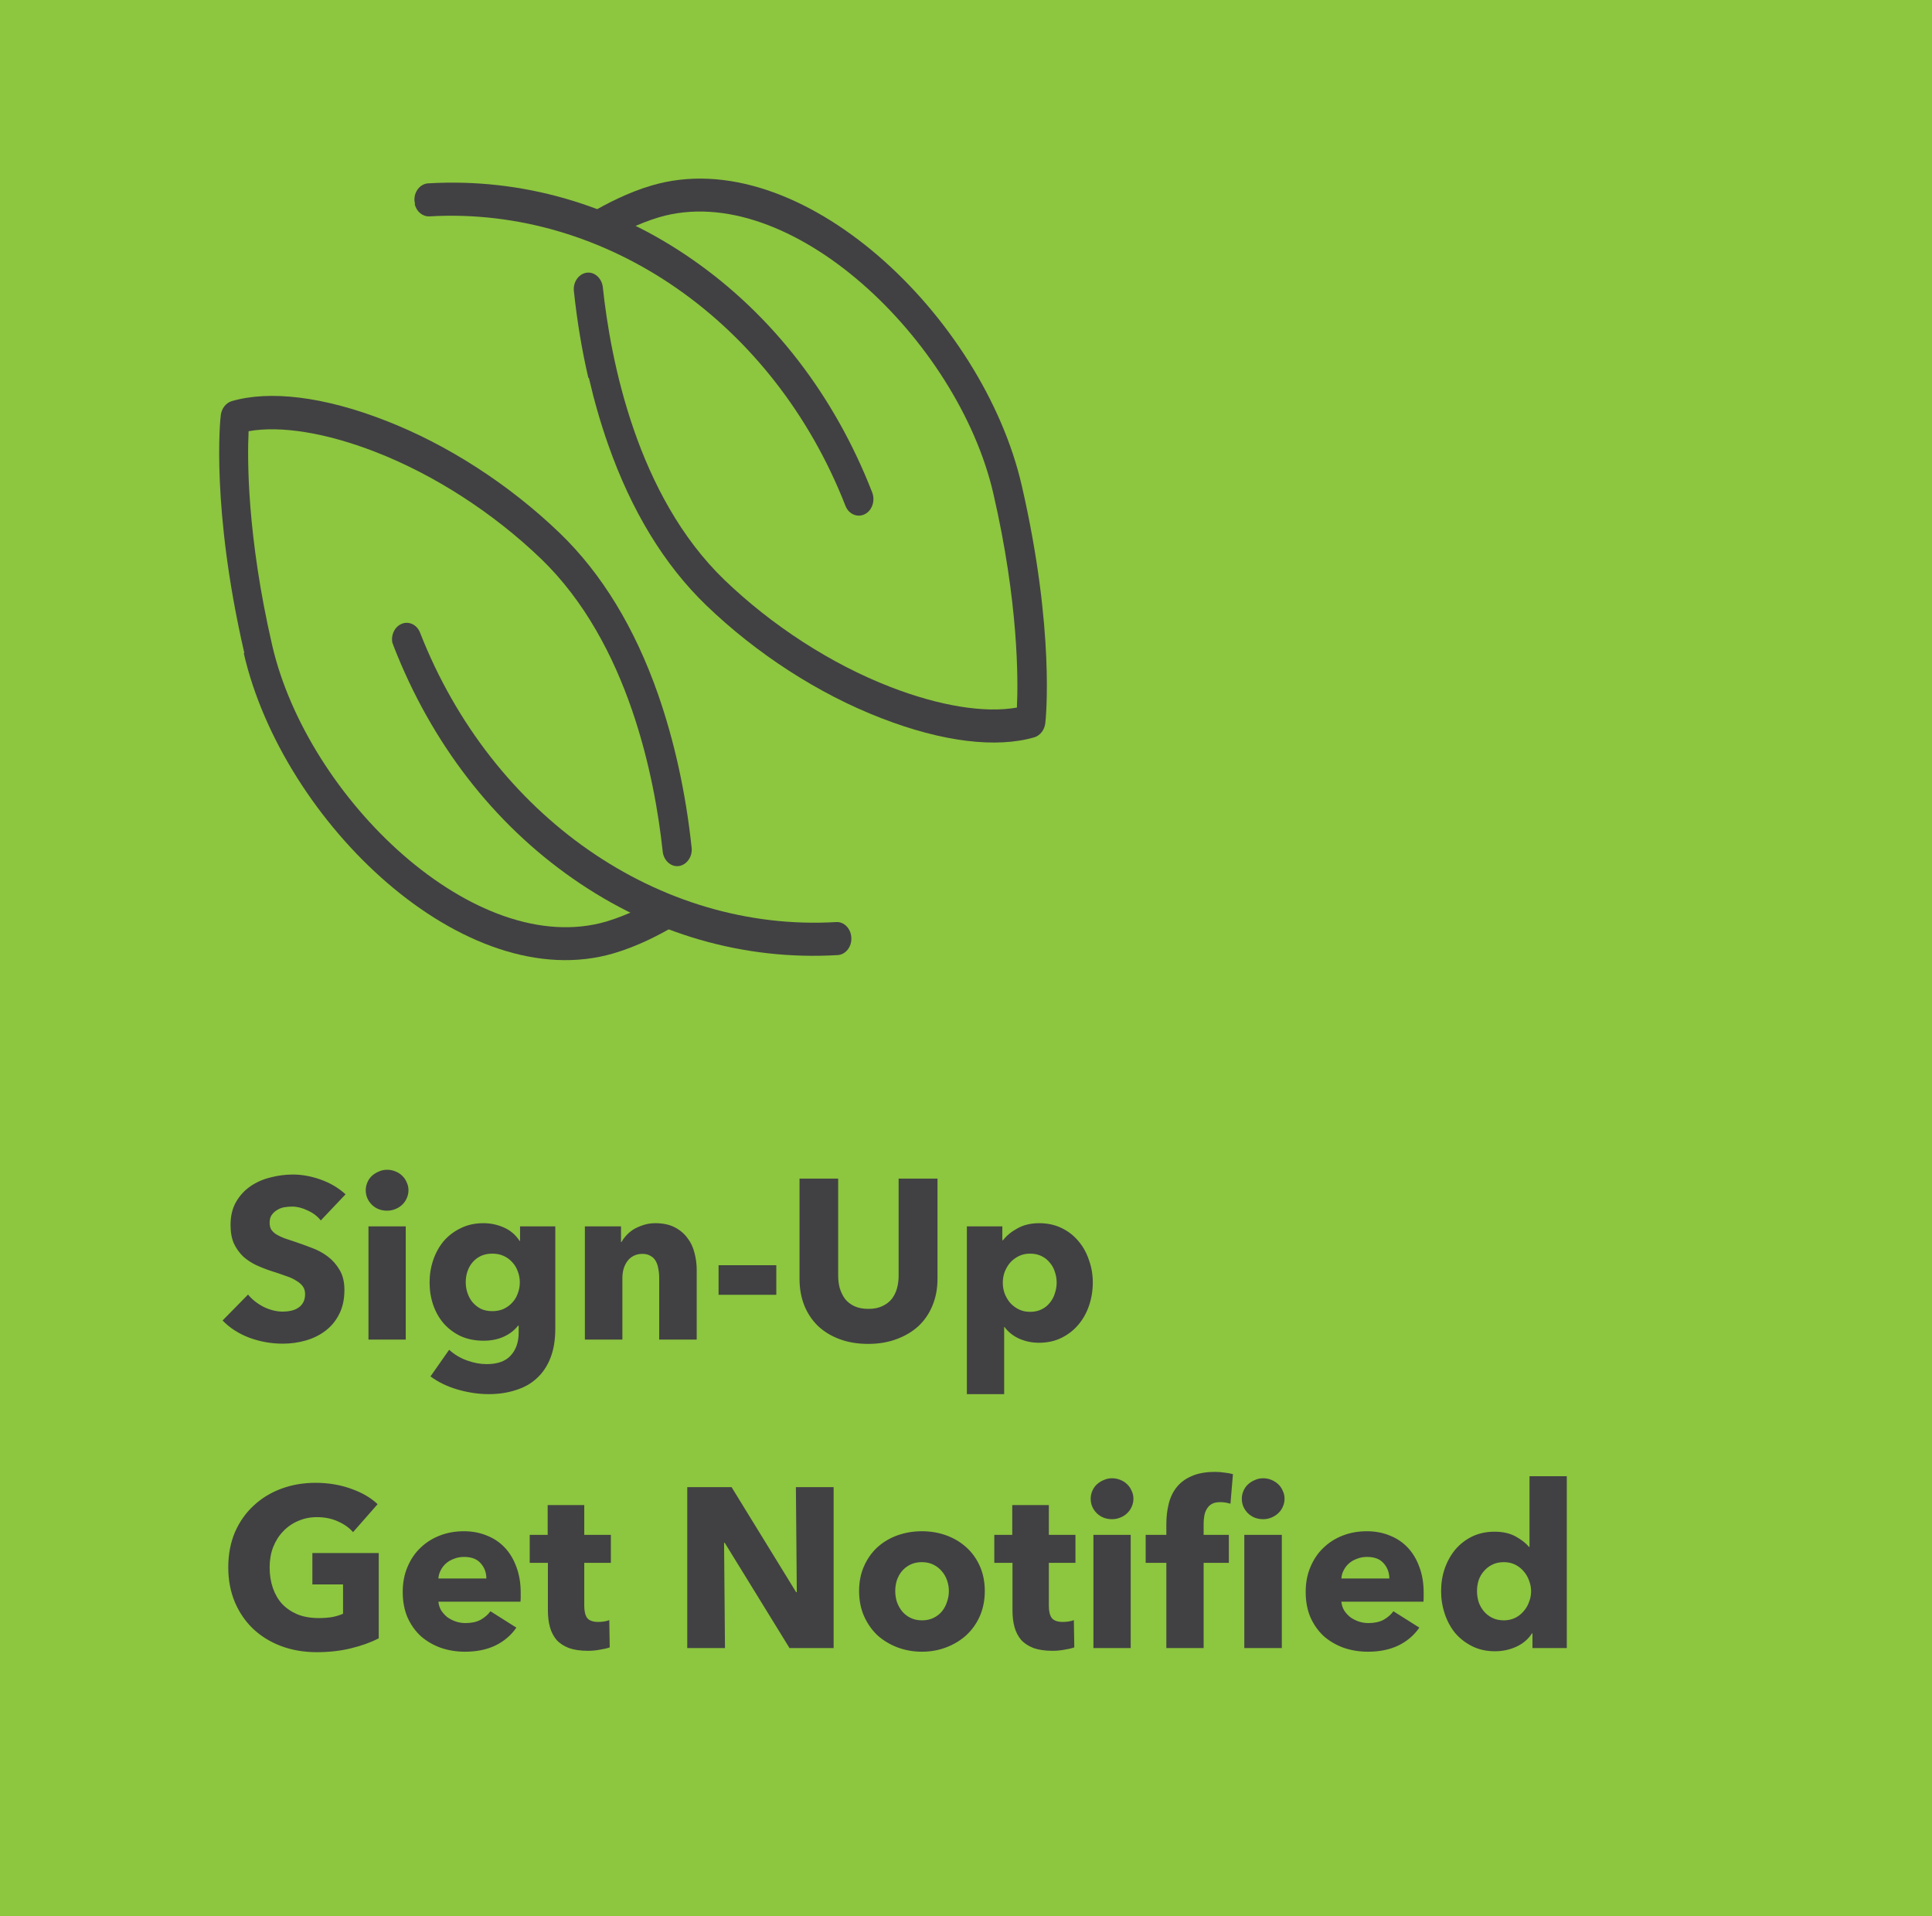 <svg width="238" height="236" viewBox="0 0 238 236" fill="none" xmlns="http://www.w3.org/2000/svg">
<rect width="238" height="236" fill="#8DC63F"/>
<path d="M39.516 150.328C39.105 149.805 38.564 149.395 37.892 149.096C37.239 148.779 36.604 148.62 35.988 148.62C35.671 148.62 35.344 148.648 35.008 148.704C34.691 148.76 34.401 148.872 34.14 149.04C33.879 149.189 33.655 149.395 33.468 149.656C33.3 149.899 33.216 150.216 33.216 150.608C33.216 150.944 33.281 151.224 33.412 151.448C33.561 151.672 33.767 151.868 34.028 152.036C34.308 152.204 34.635 152.363 35.008 152.512C35.381 152.643 35.801 152.783 36.268 152.932C36.94 153.156 37.64 153.408 38.368 153.688C39.096 153.949 39.759 154.304 40.356 154.752C40.953 155.2 41.448 155.76 41.84 156.432C42.232 157.085 42.428 157.907 42.428 158.896C42.428 160.035 42.213 161.024 41.784 161.864C41.373 162.685 40.813 163.367 40.104 163.908C39.395 164.449 38.583 164.851 37.668 165.112C36.753 165.373 35.811 165.504 34.84 165.504C33.421 165.504 32.049 165.261 30.724 164.776C29.399 164.272 28.297 163.563 27.42 162.648L30.556 159.456C31.041 160.053 31.676 160.557 32.46 160.968C33.263 161.36 34.056 161.556 34.84 161.556C35.195 161.556 35.54 161.519 35.876 161.444C36.212 161.369 36.501 161.248 36.744 161.08C37.005 160.912 37.211 160.688 37.36 160.408C37.509 160.128 37.584 159.792 37.584 159.4C37.584 159.027 37.491 158.709 37.304 158.448C37.117 158.187 36.847 157.953 36.492 157.748C36.156 157.524 35.727 157.328 35.204 157.16C34.7 156.973 34.121 156.777 33.468 156.572C32.833 156.367 32.208 156.124 31.592 155.844C30.995 155.564 30.453 155.209 29.968 154.78C29.501 154.332 29.119 153.8 28.82 153.184C28.54 152.549 28.4 151.784 28.4 150.888C28.4 149.787 28.624 148.844 29.072 148.06C29.52 147.276 30.108 146.632 30.836 146.128C31.564 145.624 32.385 145.26 33.3 145.036C34.215 144.793 35.139 144.672 36.072 144.672C37.192 144.672 38.331 144.877 39.488 145.288C40.664 145.699 41.691 146.305 42.568 147.108L39.516 150.328ZM50.319 146.604C50.319 146.959 50.244 147.295 50.095 147.612C49.964 147.911 49.778 148.172 49.535 148.396C49.311 148.62 49.031 148.797 48.695 148.928C48.378 149.059 48.042 149.124 47.687 149.124C46.94 149.124 46.315 148.881 45.811 148.396C45.307 147.892 45.055 147.295 45.055 146.604C45.055 146.268 45.12 145.951 45.251 145.652C45.382 145.335 45.568 145.064 45.811 144.84C46.054 144.616 46.334 144.439 46.651 144.308C46.968 144.159 47.314 144.084 47.687 144.084C48.042 144.084 48.378 144.149 48.695 144.28C49.031 144.411 49.311 144.588 49.535 144.812C49.778 145.036 49.964 145.307 50.095 145.624C50.244 145.923 50.319 146.249 50.319 146.604ZM45.391 165V151.056H49.983V165H45.391ZM68.404 163.684C68.404 165.047 68.208 166.232 67.816 167.24C67.424 168.248 66.874 169.079 66.164 169.732C65.455 170.404 64.587 170.899 63.56 171.216C62.552 171.552 61.432 171.72 60.2 171.72C58.968 171.72 57.699 171.533 56.392 171.16C55.104 170.787 53.984 170.245 53.032 169.536L55.328 166.26C56 166.857 56.737 167.296 57.54 167.576C58.361 167.875 59.164 168.024 59.948 168.024C61.292 168.024 62.282 167.669 62.916 166.96C63.569 166.251 63.896 165.308 63.896 164.132V163.292H63.812C63.383 163.852 62.804 164.3 62.076 164.636C61.348 164.972 60.517 165.14 59.584 165.14C58.52 165.14 57.578 164.953 56.756 164.58C55.935 164.188 55.235 163.665 54.656 163.012C54.096 162.359 53.667 161.603 53.368 160.744C53.069 159.867 52.92 158.943 52.92 157.972C52.92 157.001 53.069 156.077 53.368 155.2C53.667 154.323 54.096 153.548 54.656 152.876C55.235 152.204 55.935 151.672 56.756 151.28C57.578 150.869 58.511 150.664 59.556 150.664C60.434 150.664 61.273 150.841 62.076 151.196C62.879 151.551 63.523 152.101 64.008 152.848H64.064V151.056H68.404V163.684ZM64.036 157.944C64.036 157.477 63.952 157.029 63.784 156.6C63.635 156.171 63.411 155.797 63.112 155.48C62.813 155.144 62.459 154.883 62.048 154.696C61.638 154.509 61.171 154.416 60.648 154.416C60.126 154.416 59.659 154.509 59.248 154.696C58.856 154.883 58.52 155.135 58.24 155.452C57.96 155.769 57.745 156.143 57.596 156.572C57.447 157.001 57.372 157.459 57.372 157.944C57.372 158.411 57.447 158.859 57.596 159.288C57.745 159.717 57.96 160.1 58.24 160.436C58.52 160.753 58.856 161.015 59.248 161.22C59.659 161.407 60.126 161.5 60.648 161.5C61.171 161.5 61.638 161.407 62.048 161.22C62.477 161.015 62.832 160.753 63.112 160.436C63.411 160.119 63.635 159.745 63.784 159.316C63.952 158.887 64.036 158.429 64.036 157.944ZM81.206 165V157.384C81.206 156.992 81.168 156.619 81.094 156.264C81.038 155.909 80.935 155.601 80.786 155.34C80.636 155.06 80.422 154.845 80.142 154.696C79.88 154.528 79.544 154.444 79.134 154.444C78.723 154.444 78.359 154.528 78.042 154.696C77.743 154.845 77.491 155.06 77.286 155.34C77.081 155.62 76.922 155.947 76.81 156.32C76.716 156.675 76.67 157.048 76.67 157.44V165H72.05V151.056H76.502V152.988H76.558C76.726 152.689 76.941 152.4 77.202 152.12C77.482 151.821 77.799 151.569 78.154 151.364C78.527 151.159 78.928 150.991 79.358 150.86C79.787 150.729 80.245 150.664 80.73 150.664C81.663 150.664 82.457 150.832 83.11 151.168C83.763 151.504 84.286 151.943 84.678 152.484C85.088 153.007 85.378 153.613 85.546 154.304C85.733 154.995 85.826 155.685 85.826 156.376V165H81.206ZM88.52 159.484V155.844H95.632V159.484H88.52ZM115.489 157.524C115.489 158.719 115.283 159.811 114.873 160.8C114.481 161.771 113.911 162.611 113.165 163.32C112.418 164.011 111.513 164.552 110.449 164.944C109.403 165.336 108.237 165.532 106.949 165.532C105.642 165.532 104.466 165.336 103.421 164.944C102.375 164.552 101.489 164.011 100.761 163.32C100.033 162.611 99.472 161.771 99.081 160.8C98.689 159.811 98.493 158.719 98.493 157.524V145.176H103.253V157.132C103.253 157.673 103.318 158.187 103.449 158.672C103.598 159.157 103.813 159.596 104.093 159.988C104.391 160.361 104.774 160.66 105.241 160.884C105.726 161.108 106.305 161.22 106.977 161.22C107.649 161.22 108.218 161.108 108.685 160.884C109.17 160.66 109.562 160.361 109.861 159.988C110.159 159.596 110.374 159.157 110.505 158.672C110.635 158.187 110.701 157.673 110.701 157.132V145.176H115.489V157.524ZM134.62 157.972C134.62 158.943 134.471 159.876 134.172 160.772C133.874 161.668 133.435 162.461 132.856 163.152C132.296 163.824 131.606 164.365 130.784 164.776C129.963 165.187 129.03 165.392 127.984 165.392C127.126 165.392 126.314 165.224 125.548 164.888C124.783 164.533 124.186 164.057 123.756 163.46H123.7V171.72H119.108V151.056H123.476V152.764H123.56C123.99 152.204 124.578 151.719 125.324 151.308C126.09 150.879 126.986 150.664 128.012 150.664C129.02 150.664 129.935 150.86 130.756 151.252C131.578 151.644 132.268 152.176 132.828 152.848C133.407 153.52 133.846 154.304 134.144 155.2C134.462 156.077 134.62 157.001 134.62 157.972ZM130.168 157.972C130.168 157.524 130.094 157.085 129.944 156.656C129.814 156.227 129.608 155.853 129.328 155.536C129.067 155.2 128.731 154.929 128.32 154.724C127.91 154.519 127.434 154.416 126.892 154.416C126.37 154.416 125.903 154.519 125.492 154.724C125.082 154.929 124.727 155.2 124.428 155.536C124.148 155.872 123.924 156.255 123.756 156.684C123.607 157.113 123.532 157.552 123.532 158C123.532 158.448 123.607 158.887 123.756 159.316C123.924 159.745 124.148 160.128 124.428 160.464C124.727 160.8 125.082 161.071 125.492 161.276C125.903 161.481 126.37 161.584 126.892 161.584C127.434 161.584 127.91 161.481 128.32 161.276C128.731 161.071 129.067 160.8 129.328 160.464C129.608 160.128 129.814 159.745 129.944 159.316C130.094 158.868 130.168 158.42 130.168 157.972ZM46.656 201.796C45.685 202.3 44.547 202.711 43.24 203.028C41.952 203.345 40.543 203.504 39.012 203.504C37.425 203.504 35.96 203.252 34.616 202.748C33.291 202.244 32.143 201.535 31.172 200.62C30.22 199.705 29.473 198.613 28.932 197.344C28.391 196.056 28.12 194.628 28.12 193.06C28.12 191.473 28.391 190.036 28.932 188.748C29.492 187.46 30.257 186.368 31.228 185.472C32.199 184.557 33.337 183.857 34.644 183.372C35.951 182.887 37.36 182.644 38.872 182.644C40.44 182.644 41.896 182.887 43.24 183.372C44.584 183.839 45.676 184.473 46.516 185.276L43.492 188.72C43.025 188.179 42.409 187.74 41.644 187.404C40.879 187.049 40.011 186.872 39.04 186.872C38.2 186.872 37.425 187.031 36.716 187.348C36.007 187.647 35.391 188.076 34.868 188.636C34.345 189.177 33.935 189.831 33.636 190.596C33.356 191.343 33.216 192.164 33.216 193.06C33.216 193.975 33.347 194.815 33.608 195.58C33.869 196.345 34.252 197.008 34.756 197.568C35.279 198.109 35.913 198.539 36.66 198.856C37.425 199.155 38.293 199.304 39.264 199.304C39.824 199.304 40.356 199.267 40.86 199.192C41.364 199.099 41.831 198.959 42.26 198.772V195.16H38.48V191.296H46.656V201.796ZM59.916 194.432C59.916 193.704 59.682 193.079 59.215 192.556C58.767 192.033 58.086 191.772 57.172 191.772C56.724 191.772 56.313 191.847 55.94 191.996C55.566 192.127 55.239 192.313 54.959 192.556C54.679 192.799 54.456 193.088 54.288 193.424C54.12 193.741 54.026 194.077 54.008 194.432H59.916ZM64.144 196.196C64.144 196.383 64.144 196.569 64.144 196.756C64.144 196.943 64.134 197.12 64.115 197.288H54.008C54.045 197.68 54.157 198.035 54.343 198.352C54.549 198.669 54.801 198.949 55.099 199.192C55.417 199.416 55.762 199.593 56.136 199.724C56.528 199.855 56.929 199.92 57.34 199.92C58.068 199.92 58.684 199.789 59.188 199.528C59.691 199.248 60.102 198.893 60.419 198.464L63.611 200.48C62.958 201.432 62.09 202.169 61.008 202.692C59.944 203.196 58.702 203.448 57.283 203.448C56.238 203.448 55.249 203.289 54.316 202.972C53.382 202.636 52.561 202.16 51.852 201.544C51.161 200.909 50.61 200.135 50.2 199.22C49.807 198.305 49.611 197.26 49.611 196.084C49.611 194.945 49.807 193.919 50.2 193.004C50.592 192.071 51.123 191.287 51.795 190.652C52.468 189.999 53.261 189.495 54.175 189.14C55.09 188.785 56.08 188.608 57.144 188.608C58.17 188.608 59.113 188.785 59.971 189.14C60.83 189.476 61.568 189.971 62.184 190.624C62.8 191.277 63.276 192.071 63.611 193.004C63.966 193.937 64.144 195.001 64.144 196.196ZM71.975 192.5V197.82C71.975 198.473 72.097 198.968 72.339 199.304C72.601 199.621 73.058 199.78 73.711 199.78C73.935 199.78 74.169 199.761 74.411 199.724C74.673 199.687 74.887 199.631 75.055 199.556L75.111 202.916C74.794 203.028 74.393 203.121 73.907 203.196C73.422 203.289 72.937 203.336 72.451 203.336C71.518 203.336 70.734 203.224 70.099 203C69.465 202.757 68.951 202.421 68.559 201.992C68.186 201.544 67.915 201.021 67.747 200.424C67.579 199.808 67.495 199.127 67.495 198.38V192.5H65.255V189.056H67.467V185.388H71.975V189.056H75.251V192.5H71.975ZM97.261 203L89.281 190.036H89.197L89.309 203H84.661V183.176H90.121L98.073 196.112H98.157L98.045 183.176H102.693V203H97.261ZM121.314 195.972C121.314 197.111 121.109 198.147 120.698 199.08C120.288 199.995 119.728 200.779 119.018 201.432C118.309 202.067 117.488 202.561 116.554 202.916C115.621 203.271 114.622 203.448 113.558 203.448C112.513 203.448 111.514 203.271 110.562 202.916C109.629 202.561 108.808 202.067 108.098 201.432C107.408 200.779 106.857 199.995 106.446 199.08C106.036 198.147 105.83 197.111 105.83 195.972C105.83 194.833 106.036 193.807 106.446 192.892C106.857 191.977 107.408 191.203 108.098 190.568C108.808 189.933 109.629 189.448 110.562 189.112C111.514 188.776 112.513 188.608 113.558 188.608C114.622 188.608 115.621 188.776 116.554 189.112C117.488 189.448 118.309 189.933 119.018 190.568C119.728 191.203 120.288 191.977 120.698 192.892C121.109 193.807 121.314 194.833 121.314 195.972ZM116.89 195.972C116.89 195.524 116.816 195.085 116.666 194.656C116.517 194.227 116.302 193.853 116.022 193.536C115.742 193.2 115.397 192.929 114.986 192.724C114.576 192.519 114.1 192.416 113.558 192.416C113.017 192.416 112.541 192.519 112.13 192.724C111.72 192.929 111.374 193.2 111.094 193.536C110.833 193.853 110.628 194.227 110.478 194.656C110.348 195.085 110.282 195.524 110.282 195.972C110.282 196.42 110.348 196.859 110.478 197.288C110.628 197.717 110.842 198.109 111.122 198.464C111.402 198.8 111.748 199.071 112.158 199.276C112.569 199.481 113.045 199.584 113.586 199.584C114.128 199.584 114.604 199.481 115.014 199.276C115.425 199.071 115.77 198.8 116.05 198.464C116.33 198.109 116.536 197.717 116.666 197.288C116.816 196.859 116.89 196.42 116.89 195.972ZM129.206 192.5V197.82C129.206 198.473 129.327 198.968 129.57 199.304C129.831 199.621 130.288 199.78 130.942 199.78C131.166 199.78 131.399 199.761 131.642 199.724C131.903 199.687 132.118 199.631 132.286 199.556L132.342 202.916C132.024 203.028 131.623 203.121 131.138 203.196C130.652 203.289 130.167 203.336 129.682 203.336C128.748 203.336 127.964 203.224 127.33 203C126.695 202.757 126.182 202.421 125.79 201.992C125.416 201.544 125.146 201.021 124.978 200.424C124.81 199.808 124.726 199.127 124.726 198.38V192.5H122.486V189.056H124.698V185.388H129.206V189.056H132.482V192.5H129.206ZM139.624 184.604C139.624 184.959 139.549 185.295 139.4 185.612C139.269 185.911 139.082 186.172 138.84 186.396C138.616 186.62 138.336 186.797 138 186.928C137.682 187.059 137.346 187.124 136.992 187.124C136.245 187.124 135.62 186.881 135.116 186.396C134.612 185.892 134.36 185.295 134.36 184.604C134.36 184.268 134.425 183.951 134.556 183.652C134.686 183.335 134.873 183.064 135.116 182.84C135.358 182.616 135.638 182.439 135.956 182.308C136.273 182.159 136.618 182.084 136.992 182.084C137.346 182.084 137.682 182.149 138 182.28C138.336 182.411 138.616 182.588 138.84 182.812C139.082 183.036 139.269 183.307 139.4 183.624C139.549 183.923 139.624 184.249 139.624 184.604ZM134.696 203V189.056H139.288V203H134.696ZM158.241 184.604C158.241 184.959 158.166 185.295 158.017 185.612C157.886 185.911 157.699 186.172 157.457 186.396C157.214 186.62 156.934 186.797 156.617 186.928C156.299 187.059 155.963 187.124 155.609 187.124C154.862 187.124 154.237 186.881 153.733 186.396C153.229 185.892 152.977 185.295 152.977 184.604C152.977 184.268 153.042 183.951 153.173 183.652C153.303 183.335 153.49 183.064 153.733 182.84C153.975 182.616 154.255 182.439 154.573 182.308C154.89 182.159 155.235 182.084 155.609 182.084C155.963 182.084 156.299 182.149 156.617 182.28C156.934 182.411 157.214 182.588 157.457 182.812C157.699 183.036 157.886 183.307 158.017 183.624C158.166 183.923 158.241 184.249 158.241 184.604ZM153.285 203V189.056H157.905V203H153.285ZM151.577 185.22C151.409 185.164 151.213 185.117 150.989 185.08C150.765 185.043 150.541 185.024 150.317 185.024C149.887 185.024 149.542 185.099 149.281 185.248C149.019 185.397 148.814 185.603 148.665 185.864C148.515 186.107 148.413 186.387 148.357 186.704C148.301 187.021 148.273 187.339 148.273 187.656V189.056H151.381V192.5H148.273V203H143.681V192.5H141.133V189.056H143.681V187.712C143.681 186.853 143.774 186.041 143.961 185.276C144.147 184.492 144.465 183.811 144.913 183.232C145.379 182.635 145.995 182.168 146.761 181.832C147.545 181.477 148.515 181.3 149.673 181.3C150.065 181.3 150.447 181.328 150.821 181.384C151.213 181.421 151.567 181.487 151.885 181.58L151.577 185.22ZM171.15 194.432C171.15 193.704 170.917 193.079 170.45 192.556C170.002 192.033 169.321 191.772 168.406 191.772C167.958 191.772 167.547 191.847 167.174 191.996C166.801 192.127 166.474 192.313 166.194 192.556C165.914 192.799 165.69 193.088 165.522 193.424C165.354 193.741 165.261 194.077 165.242 194.432H171.15ZM175.378 196.196C175.378 196.383 175.378 196.569 175.378 196.756C175.378 196.943 175.369 197.12 175.35 197.288H165.242C165.279 197.68 165.391 198.035 165.578 198.352C165.783 198.669 166.035 198.949 166.334 199.192C166.651 199.416 166.997 199.593 167.37 199.724C167.762 199.855 168.163 199.92 168.574 199.92C169.302 199.92 169.918 199.789 170.422 199.528C170.926 199.248 171.337 198.893 171.654 198.464L174.846 200.48C174.193 201.432 173.325 202.169 172.242 202.692C171.178 203.196 169.937 203.448 168.518 203.448C167.473 203.448 166.483 203.289 165.55 202.972C164.617 202.636 163.795 202.16 163.086 201.544C162.395 200.909 161.845 200.135 161.434 199.22C161.042 198.305 160.846 197.26 160.846 196.084C160.846 194.945 161.042 193.919 161.434 193.004C161.826 192.071 162.358 191.287 163.03 190.652C163.702 189.999 164.495 189.495 165.41 189.14C166.325 188.785 167.314 188.608 168.378 188.608C169.405 188.608 170.347 188.785 171.206 189.14C172.065 189.476 172.802 189.971 173.418 190.624C174.034 191.277 174.51 192.071 174.846 193.004C175.201 193.937 175.378 195.001 175.378 196.196ZM188.782 203V201.18H188.726C188.278 201.889 187.634 202.44 186.794 202.832C185.972 203.205 185.095 203.392 184.162 203.392C183.116 203.392 182.183 203.187 181.362 202.776C180.54 202.365 179.84 201.824 179.262 201.152C178.702 200.461 178.272 199.668 177.974 198.772C177.675 197.876 177.526 196.943 177.526 195.972C177.526 195.001 177.675 194.077 177.974 193.2C178.291 192.304 178.73 191.52 179.29 190.848C179.868 190.176 180.559 189.644 181.362 189.252C182.183 188.86 183.098 188.664 184.106 188.664C185.132 188.664 186 188.86 186.71 189.252C187.419 189.644 187.97 190.073 188.362 190.54H188.418V181.832H193.01V203H188.782ZM188.614 196C188.614 195.552 188.53 195.113 188.362 194.684C188.212 194.255 187.988 193.872 187.69 193.536C187.41 193.2 187.064 192.929 186.654 192.724C186.243 192.519 185.776 192.416 185.254 192.416C184.712 192.416 184.236 192.519 183.826 192.724C183.415 192.929 183.07 193.2 182.79 193.536C182.51 193.853 182.295 194.227 182.146 194.656C182.015 195.085 181.95 195.524 181.95 195.972C181.95 196.42 182.015 196.868 182.146 197.316C182.295 197.745 182.51 198.128 182.79 198.464C183.07 198.8 183.415 199.071 183.826 199.276C184.236 199.481 184.712 199.584 185.254 199.584C185.776 199.584 186.243 199.481 186.654 199.276C187.064 199.071 187.41 198.8 187.69 198.464C187.988 198.128 188.212 197.745 188.362 197.316C188.53 196.887 188.614 196.448 188.614 196Z" fill="#414143"/>
<path d="M51.122 25.121C51.122 25.121 51.089 24.86 51.056 24.71C50.99 23.591 51.781 22.62 52.77 22.583C64.271 21.911 75.542 25.158 85.33 31.988C95.15 38.819 102.796 48.709 107.443 60.652C107.838 61.66 107.443 62.892 106.52 63.34C105.63 63.787 104.543 63.34 104.147 62.294C95.315 39.714 74.718 25.382 52.902 26.651C52.045 26.689 51.287 26.054 51.089 25.121H51.122Z" fill="#414143"/>
<path d="M72.477 46.544C71.686 43.148 71.093 39.565 70.697 35.87C70.566 34.75 71.291 33.743 72.246 33.593C73.235 33.444 74.125 34.265 74.257 35.348C75.212 44.342 78.442 61.026 89.251 71.439C95.117 77.074 102.367 81.777 109.684 84.614C115.747 86.965 121.317 87.861 125.271 87.152C125.436 83.718 125.469 74.238 122.371 60.802C118.021 41.916 97.292 22.023 81.177 26.763C78.574 27.547 76.102 28.816 74.52 29.749C73.63 30.272 72.543 29.898 72.115 28.891C71.653 27.883 71.983 26.651 72.872 26.166C74.652 25.121 77.354 23.703 80.287 22.844C98.644 17.433 121.086 39.005 125.865 59.794C129.984 77.672 128.831 88.644 128.765 89.092C128.666 89.913 128.139 90.585 127.446 90.809C122.734 92.19 116.044 91.369 108.563 88.458C100.819 85.472 93.173 80.508 86.977 74.537C81.836 69.573 77.783 62.929 74.916 54.755C73.993 52.143 73.202 49.381 72.543 46.544H72.477Z" fill="#414143"/>
<path d="M48.354 79.239C48.124 78.306 48.552 77.298 49.376 76.888C50.266 76.44 51.353 76.888 51.749 77.933C60.581 100.513 81.178 114.845 102.994 113.576C103.983 113.501 104.84 114.397 104.873 115.517C104.939 116.636 104.148 117.607 103.159 117.644C91.658 118.316 80.387 115.069 70.599 108.239C60.778 101.409 53.133 91.518 48.486 79.575C48.453 79.463 48.42 79.351 48.387 79.276L48.354 79.239Z" fill="#414143"/>
<path d="M30.098 80.433C25.978 62.556 27.132 51.583 27.198 51.135C27.297 50.314 27.824 49.642 28.516 49.418C33.228 48.037 39.918 48.858 47.399 51.77C55.144 54.755 62.789 59.719 68.985 65.691C74.126 70.655 78.18 77.298 81.047 85.472C83.057 91.22 84.474 97.602 85.199 104.395C85.331 105.514 84.606 106.522 83.65 106.671C82.662 106.821 81.772 105.999 81.64 104.917C80.684 95.922 77.454 79.239 66.645 68.826C60.779 63.19 53.529 58.488 46.213 55.651C40.149 53.3 34.58 52.404 30.625 53.113C30.46 56.547 30.427 66.027 33.525 79.463C37.875 98.348 58.604 118.241 74.719 113.501C77.323 112.718 79.794 111.449 81.376 110.516C82.266 109.993 83.353 110.366 83.782 111.374C84.243 112.382 83.914 113.613 83.024 114.099C81.244 115.144 78.542 116.562 75.609 117.42C57.253 122.832 34.81 101.259 30.032 80.471L30.098 80.433Z" fill="#414143"/>
</svg>
